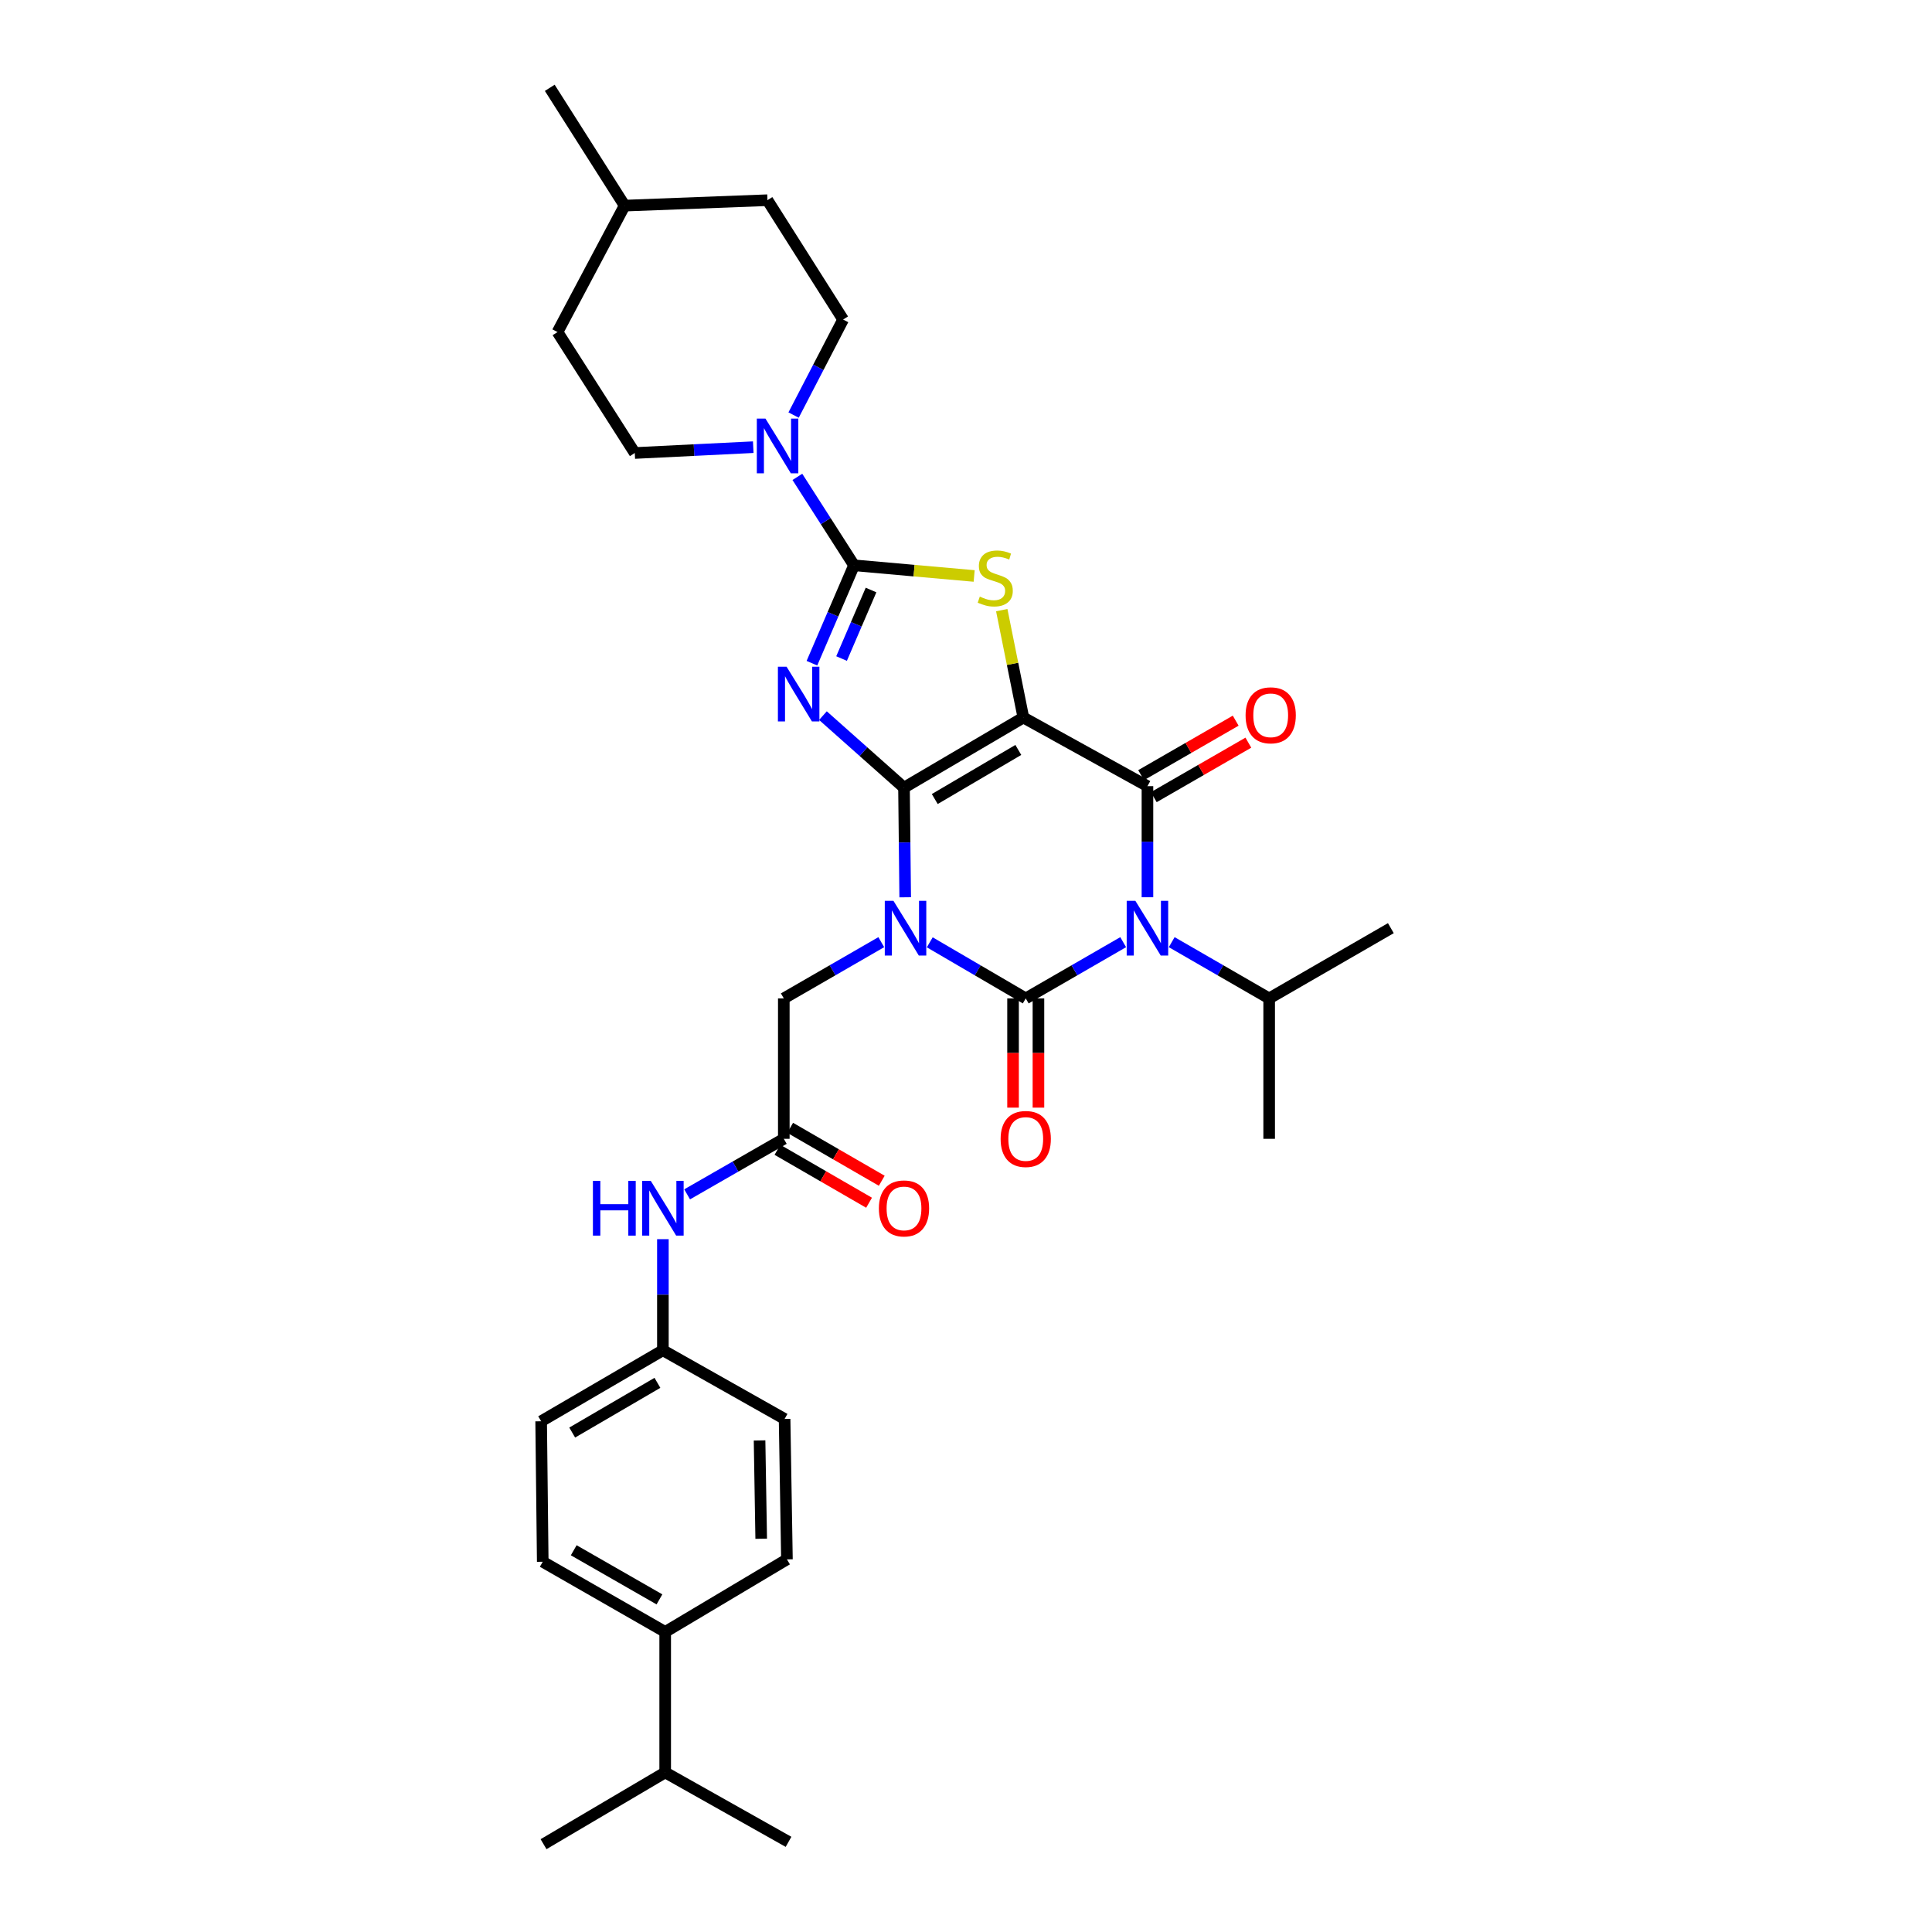 <?xml version='1.0' encoding='iso-8859-1'?>
<svg version='1.1' baseProfile='full'
              xmlns='http://www.w3.org/2000/svg'
                      xmlns:rdkit='http://www.rdkit.org/xml'
                      xmlns:xlink='http://www.w3.org/1999/xlink'
                  xml:space='preserve'
width='1000px' height='1000px' viewBox='0 0 1000 1000'>
<!-- END OF HEADER -->
<rect style='opacity:1.0;fill:#FFFFFF;stroke:none' width='1000' height='1000' x='0' y='0'> </rect>
<path class='bond-0' d='M 467.908,407.697 L 468.219,436.066' style='fill:none;fill-rule:evenodd;stroke:#000000;stroke-width:6px;stroke-linecap:butt;stroke-linejoin:miter;stroke-opacity:1' />
<path class='bond-0' d='M 468.219,436.066 L 468.529,464.436' style='fill:none;fill-rule:evenodd;stroke:#0000FF;stroke-width:6px;stroke-linecap:butt;stroke-linejoin:miter;stroke-opacity:1' />
<path class='bond-1' d='M 467.908,407.697 L 529.69,371.393' style='fill:none;fill-rule:evenodd;stroke:#000000;stroke-width:6px;stroke-linecap:butt;stroke-linejoin:miter;stroke-opacity:1' />
<path class='bond-1' d='M 483.833,413.58 L 527.08,388.168' style='fill:none;fill-rule:evenodd;stroke:#000000;stroke-width:6px;stroke-linecap:butt;stroke-linejoin:miter;stroke-opacity:1' />
<path class='bond-3' d='M 467.908,407.697 L 446.928,389.053' style='fill:none;fill-rule:evenodd;stroke:#000000;stroke-width:6px;stroke-linecap:butt;stroke-linejoin:miter;stroke-opacity:1' />
<path class='bond-3' d='M 446.928,389.053 L 425.947,370.409' style='fill:none;fill-rule:evenodd;stroke:#0000FF;stroke-width:6px;stroke-linecap:butt;stroke-linejoin:miter;stroke-opacity:1' />
<path class='bond-2' d='M 481.246,487.743 L 506.085,502.26' style='fill:none;fill-rule:evenodd;stroke:#0000FF;stroke-width:6px;stroke-linecap:butt;stroke-linejoin:miter;stroke-opacity:1' />
<path class='bond-2' d='M 506.085,502.26 L 530.924,516.776' style='fill:none;fill-rule:evenodd;stroke:#000000;stroke-width:6px;stroke-linecap:butt;stroke-linejoin:miter;stroke-opacity:1' />
<path class='bond-9' d='M 456.145,487.661 L 430.921,502.219' style='fill:none;fill-rule:evenodd;stroke:#0000FF;stroke-width:6px;stroke-linecap:butt;stroke-linejoin:miter;stroke-opacity:1' />
<path class='bond-9' d='M 430.921,502.219 L 405.696,516.776' style='fill:none;fill-rule:evenodd;stroke:#000000;stroke-width:6px;stroke-linecap:butt;stroke-linejoin:miter;stroke-opacity:1' />
<path class='bond-5' d='M 529.69,371.393 L 593.917,406.915' style='fill:none;fill-rule:evenodd;stroke:#000000;stroke-width:6px;stroke-linecap:butt;stroke-linejoin:miter;stroke-opacity:1' />
<path class='bond-7' d='M 529.69,371.393 L 524.098,343.604' style='fill:none;fill-rule:evenodd;stroke:#000000;stroke-width:6px;stroke-linecap:butt;stroke-linejoin:miter;stroke-opacity:1' />
<path class='bond-7' d='M 524.098,343.604 L 518.506,315.816' style='fill:none;fill-rule:evenodd;stroke:#CCCC00;stroke-width:6px;stroke-linecap:butt;stroke-linejoin:miter;stroke-opacity:1' />
<path class='bond-11' d='M 524.353,516.776 L 524.353,545.044' style='fill:none;fill-rule:evenodd;stroke:#000000;stroke-width:6px;stroke-linecap:butt;stroke-linejoin:miter;stroke-opacity:1' />
<path class='bond-11' d='M 524.353,545.044 L 524.353,573.312' style='fill:none;fill-rule:evenodd;stroke:#FF0000;stroke-width:6px;stroke-linecap:butt;stroke-linejoin:miter;stroke-opacity:1' />
<path class='bond-11' d='M 537.494,516.776 L 537.494,545.044' style='fill:none;fill-rule:evenodd;stroke:#000000;stroke-width:6px;stroke-linecap:butt;stroke-linejoin:miter;stroke-opacity:1' />
<path class='bond-11' d='M 537.494,545.044 L 537.494,573.312' style='fill:none;fill-rule:evenodd;stroke:#FF0000;stroke-width:6px;stroke-linecap:butt;stroke-linejoin:miter;stroke-opacity:1' />
<path class='bond-34' d='M 530.924,516.776 L 556.141,502.219' style='fill:none;fill-rule:evenodd;stroke:#000000;stroke-width:6px;stroke-linecap:butt;stroke-linejoin:miter;stroke-opacity:1' />
<path class='bond-34' d='M 556.141,502.219 L 581.358,487.663' style='fill:none;fill-rule:evenodd;stroke:#0000FF;stroke-width:6px;stroke-linecap:butt;stroke-linejoin:miter;stroke-opacity:1' />
<path class='bond-6' d='M 420.253,343.272 L 431.148,317.937' style='fill:none;fill-rule:evenodd;stroke:#0000FF;stroke-width:6px;stroke-linecap:butt;stroke-linejoin:miter;stroke-opacity:1' />
<path class='bond-6' d='M 431.148,317.937 L 442.044,292.602' style='fill:none;fill-rule:evenodd;stroke:#000000;stroke-width:6px;stroke-linecap:butt;stroke-linejoin:miter;stroke-opacity:1' />
<path class='bond-6' d='M 435.593,340.863 L 443.22,323.128' style='fill:none;fill-rule:evenodd;stroke:#0000FF;stroke-width:6px;stroke-linecap:butt;stroke-linejoin:miter;stroke-opacity:1' />
<path class='bond-6' d='M 443.22,323.128 L 450.847,305.394' style='fill:none;fill-rule:evenodd;stroke:#000000;stroke-width:6px;stroke-linecap:butt;stroke-linejoin:miter;stroke-opacity:1' />
<path class='bond-4' d='M 593.917,464.416 L 593.917,435.666' style='fill:none;fill-rule:evenodd;stroke:#0000FF;stroke-width:6px;stroke-linecap:butt;stroke-linejoin:miter;stroke-opacity:1' />
<path class='bond-4' d='M 593.917,435.666 L 593.917,406.915' style='fill:none;fill-rule:evenodd;stroke:#000000;stroke-width:6px;stroke-linecap:butt;stroke-linejoin:miter;stroke-opacity:1' />
<path class='bond-13' d='M 606.475,487.662 L 631.696,502.219' style='fill:none;fill-rule:evenodd;stroke:#0000FF;stroke-width:6px;stroke-linecap:butt;stroke-linejoin:miter;stroke-opacity:1' />
<path class='bond-13' d='M 631.696,502.219 L 656.917,516.776' style='fill:none;fill-rule:evenodd;stroke:#000000;stroke-width:6px;stroke-linecap:butt;stroke-linejoin:miter;stroke-opacity:1' />
<path class='bond-12' d='M 597.197,412.608 L 621.675,398.505' style='fill:none;fill-rule:evenodd;stroke:#000000;stroke-width:6px;stroke-linecap:butt;stroke-linejoin:miter;stroke-opacity:1' />
<path class='bond-12' d='M 621.675,398.505 L 646.152,384.402' style='fill:none;fill-rule:evenodd;stroke:#FF0000;stroke-width:6px;stroke-linecap:butt;stroke-linejoin:miter;stroke-opacity:1' />
<path class='bond-12' d='M 590.637,401.223 L 615.115,387.12' style='fill:none;fill-rule:evenodd;stroke:#000000;stroke-width:6px;stroke-linecap:butt;stroke-linejoin:miter;stroke-opacity:1' />
<path class='bond-12' d='M 615.115,387.12 L 639.592,373.017' style='fill:none;fill-rule:evenodd;stroke:#FF0000;stroke-width:6px;stroke-linecap:butt;stroke-linejoin:miter;stroke-opacity:1' />
<path class='bond-8' d='M 442.044,292.602 L 427.38,269.716' style='fill:none;fill-rule:evenodd;stroke:#000000;stroke-width:6px;stroke-linecap:butt;stroke-linejoin:miter;stroke-opacity:1' />
<path class='bond-8' d='M 427.38,269.716 L 412.717,246.829' style='fill:none;fill-rule:evenodd;stroke:#0000FF;stroke-width:6px;stroke-linecap:butt;stroke-linejoin:miter;stroke-opacity:1' />
<path class='bond-33' d='M 442.044,292.602 L 473.135,295.362' style='fill:none;fill-rule:evenodd;stroke:#000000;stroke-width:6px;stroke-linecap:butt;stroke-linejoin:miter;stroke-opacity:1' />
<path class='bond-33' d='M 473.135,295.362 L 504.226,298.123' style='fill:none;fill-rule:evenodd;stroke:#CCCC00;stroke-width:6px;stroke-linecap:butt;stroke-linejoin:miter;stroke-opacity:1' />
<path class='bond-15' d='M 389.88,231.456 L 359.221,232.967' style='fill:none;fill-rule:evenodd;stroke:#0000FF;stroke-width:6px;stroke-linecap:butt;stroke-linejoin:miter;stroke-opacity:1' />
<path class='bond-15' d='M 359.221,232.967 L 328.563,234.478' style='fill:none;fill-rule:evenodd;stroke:#000000;stroke-width:6px;stroke-linecap:butt;stroke-linejoin:miter;stroke-opacity:1' />
<path class='bond-16' d='M 410.766,214.832 L 423.58,190.114' style='fill:none;fill-rule:evenodd;stroke:#0000FF;stroke-width:6px;stroke-linecap:butt;stroke-linejoin:miter;stroke-opacity:1' />
<path class='bond-16' d='M 423.58,190.114 L 436.394,165.396' style='fill:none;fill-rule:evenodd;stroke:#000000;stroke-width:6px;stroke-linecap:butt;stroke-linejoin:miter;stroke-opacity:1' />
<path class='bond-10' d='M 405.696,516.776 L 405.696,589.449' style='fill:none;fill-rule:evenodd;stroke:#000000;stroke-width:6px;stroke-linecap:butt;stroke-linejoin:miter;stroke-opacity:1' />
<path class='bond-14' d='M 405.696,589.449 L 380.676,603.82' style='fill:none;fill-rule:evenodd;stroke:#000000;stroke-width:6px;stroke-linecap:butt;stroke-linejoin:miter;stroke-opacity:1' />
<path class='bond-14' d='M 380.676,603.82 L 355.656,618.19' style='fill:none;fill-rule:evenodd;stroke:#0000FF;stroke-width:6px;stroke-linecap:butt;stroke-linejoin:miter;stroke-opacity:1' />
<path class='bond-18' d='M 402.409,595.138 L 426.117,608.836' style='fill:none;fill-rule:evenodd;stroke:#000000;stroke-width:6px;stroke-linecap:butt;stroke-linejoin:miter;stroke-opacity:1' />
<path class='bond-18' d='M 426.117,608.836 L 449.825,622.535' style='fill:none;fill-rule:evenodd;stroke:#FF0000;stroke-width:6px;stroke-linecap:butt;stroke-linejoin:miter;stroke-opacity:1' />
<path class='bond-18' d='M 408.983,583.76 L 432.691,597.459' style='fill:none;fill-rule:evenodd;stroke:#000000;stroke-width:6px;stroke-linecap:butt;stroke-linejoin:miter;stroke-opacity:1' />
<path class='bond-18' d='M 432.691,597.459 L 456.399,611.157' style='fill:none;fill-rule:evenodd;stroke:#FF0000;stroke-width:6px;stroke-linecap:butt;stroke-linejoin:miter;stroke-opacity:1' />
<path class='bond-28' d='M 656.917,516.776 L 656.917,589.449' style='fill:none;fill-rule:evenodd;stroke:#000000;stroke-width:6px;stroke-linecap:butt;stroke-linejoin:miter;stroke-opacity:1' />
<path class='bond-29' d='M 656.917,516.776 L 719.903,480.414' style='fill:none;fill-rule:evenodd;stroke:#000000;stroke-width:6px;stroke-linecap:butt;stroke-linejoin:miter;stroke-opacity:1' />
<path class='bond-21' d='M 343.112,641.393 L 343.112,670.143' style='fill:none;fill-rule:evenodd;stroke:#0000FF;stroke-width:6px;stroke-linecap:butt;stroke-linejoin:miter;stroke-opacity:1' />
<path class='bond-21' d='M 343.112,670.143 L 343.112,698.893' style='fill:none;fill-rule:evenodd;stroke:#000000;stroke-width:6px;stroke-linecap:butt;stroke-linejoin:miter;stroke-opacity:1' />
<path class='bond-25' d='M 328.563,234.478 L 288.565,171.879' style='fill:none;fill-rule:evenodd;stroke:#000000;stroke-width:6px;stroke-linecap:butt;stroke-linejoin:miter;stroke-opacity:1' />
<path class='bond-26' d='M 436.394,165.396 L 397.228,103.622' style='fill:none;fill-rule:evenodd;stroke:#000000;stroke-width:6px;stroke-linecap:butt;stroke-linejoin:miter;stroke-opacity:1' />
<path class='bond-17' d='M 344.302,844.685 L 280.922,808.367' style='fill:none;fill-rule:evenodd;stroke:#000000;stroke-width:6px;stroke-linecap:butt;stroke-linejoin:miter;stroke-opacity:1' />
<path class='bond-17' d='M 341.328,827.836 L 296.962,802.413' style='fill:none;fill-rule:evenodd;stroke:#000000;stroke-width:6px;stroke-linecap:butt;stroke-linejoin:miter;stroke-opacity:1' />
<path class='bond-22' d='M 344.302,844.685 L 344.302,917.402' style='fill:none;fill-rule:evenodd;stroke:#000000;stroke-width:6px;stroke-linecap:butt;stroke-linejoin:miter;stroke-opacity:1' />
<path class='bond-36' d='M 344.302,844.685 L 407.317,807.133' style='fill:none;fill-rule:evenodd;stroke:#000000;stroke-width:6px;stroke-linecap:butt;stroke-linejoin:miter;stroke-opacity:1' />
<path class='bond-19' d='M 280.922,808.367 L 280.097,735.65' style='fill:none;fill-rule:evenodd;stroke:#000000;stroke-width:6px;stroke-linecap:butt;stroke-linejoin:miter;stroke-opacity:1' />
<path class='bond-20' d='M 407.317,807.133 L 406.105,734.445' style='fill:none;fill-rule:evenodd;stroke:#000000;stroke-width:6px;stroke-linecap:butt;stroke-linejoin:miter;stroke-opacity:1' />
<path class='bond-20' d='M 393.997,796.449 L 393.148,745.567' style='fill:none;fill-rule:evenodd;stroke:#000000;stroke-width:6px;stroke-linecap:butt;stroke-linejoin:miter;stroke-opacity:1' />
<path class='bond-23' d='M 343.112,698.893 L 406.105,734.445' style='fill:none;fill-rule:evenodd;stroke:#000000;stroke-width:6px;stroke-linecap:butt;stroke-linejoin:miter;stroke-opacity:1' />
<path class='bond-24' d='M 343.112,698.893 L 280.097,735.65' style='fill:none;fill-rule:evenodd;stroke:#000000;stroke-width:6px;stroke-linecap:butt;stroke-linejoin:miter;stroke-opacity:1' />
<path class='bond-24' d='M 340.28,715.757 L 296.17,741.487' style='fill:none;fill-rule:evenodd;stroke:#000000;stroke-width:6px;stroke-linecap:butt;stroke-linejoin:miter;stroke-opacity:1' />
<path class='bond-30' d='M 344.302,917.402 L 281.338,954.545' style='fill:none;fill-rule:evenodd;stroke:#000000;stroke-width:6px;stroke-linecap:butt;stroke-linejoin:miter;stroke-opacity:1' />
<path class='bond-31' d='M 344.302,917.402 L 408.142,953.334' style='fill:none;fill-rule:evenodd;stroke:#000000;stroke-width:6px;stroke-linecap:butt;stroke-linejoin:miter;stroke-opacity:1' />
<path class='bond-35' d='M 288.565,171.879 L 323.307,106.433' style='fill:none;fill-rule:evenodd;stroke:#000000;stroke-width:6px;stroke-linecap:butt;stroke-linejoin:miter;stroke-opacity:1' />
<path class='bond-27' d='M 397.228,103.622 L 323.307,106.433' style='fill:none;fill-rule:evenodd;stroke:#000000;stroke-width:6px;stroke-linecap:butt;stroke-linejoin:miter;stroke-opacity:1' />
<path class='bond-32' d='M 323.307,106.433 L 284.557,45.455' style='fill:none;fill-rule:evenodd;stroke:#000000;stroke-width:6px;stroke-linecap:butt;stroke-linejoin:miter;stroke-opacity:1' />
<path  class='atom-1' d='M 462.444 466.254
L 471.724 481.254
Q 472.644 482.734, 474.124 485.414
Q 475.604 488.094, 475.684 488.254
L 475.684 466.254
L 479.444 466.254
L 479.444 494.574
L 475.564 494.574
L 465.604 478.174
Q 464.444 476.254, 463.204 474.054
Q 462.004 471.854, 461.644 471.174
L 461.644 494.574
L 457.964 494.574
L 457.964 466.254
L 462.444 466.254
' fill='#0000FF'/>
<path  class='atom-4' d='M 407.123 345.085
L 416.403 360.085
Q 417.323 361.565, 418.803 364.245
Q 420.283 366.925, 420.363 367.085
L 420.363 345.085
L 424.123 345.085
L 424.123 373.405
L 420.243 373.405
L 410.283 357.005
Q 409.123 355.085, 407.883 352.885
Q 406.683 350.685, 406.323 350.005
L 406.323 373.405
L 402.643 373.405
L 402.643 345.085
L 407.123 345.085
' fill='#0000FF'/>
<path  class='atom-5' d='M 587.657 466.254
L 596.937 481.254
Q 597.857 482.734, 599.337 485.414
Q 600.817 488.094, 600.897 488.254
L 600.897 466.254
L 604.657 466.254
L 604.657 494.574
L 600.777 494.574
L 590.817 478.174
Q 589.657 476.254, 588.417 474.054
Q 587.217 471.854, 586.857 471.174
L 586.857 494.574
L 583.177 494.574
L 583.177 466.254
L 587.657 466.254
' fill='#0000FF'/>
<path  class='atom-8' d='M 507.141 308.812
Q 507.461 308.932, 508.781 309.492
Q 510.101 310.052, 511.541 310.412
Q 513.021 310.732, 514.461 310.732
Q 517.141 310.732, 518.701 309.452
Q 520.261 308.132, 520.261 305.852
Q 520.261 304.292, 519.461 303.332
Q 518.701 302.372, 517.501 301.852
Q 516.301 301.332, 514.301 300.732
Q 511.781 299.972, 510.261 299.252
Q 508.781 298.532, 507.701 297.012
Q 506.661 295.492, 506.661 292.932
Q 506.661 289.372, 509.061 287.172
Q 511.501 284.972, 516.301 284.972
Q 519.581 284.972, 523.301 286.532
L 522.381 289.612
Q 518.981 288.212, 516.421 288.212
Q 513.661 288.212, 512.141 289.372
Q 510.621 290.492, 510.661 292.452
Q 510.661 293.972, 511.421 294.892
Q 512.221 295.812, 513.341 296.332
Q 514.501 296.852, 516.421 297.452
Q 518.981 298.252, 520.501 299.052
Q 522.021 299.852, 523.101 301.492
Q 524.221 303.092, 524.221 305.852
Q 524.221 309.772, 521.581 311.892
Q 518.981 313.972, 514.621 313.972
Q 512.101 313.972, 510.181 313.412
Q 508.301 312.892, 506.061 311.972
L 507.141 308.812
' fill='#CCCC00'/>
<path  class='atom-9' d='M 396.21 216.675
L 405.49 231.675
Q 406.41 233.155, 407.89 235.835
Q 409.37 238.515, 409.45 238.675
L 409.45 216.675
L 413.21 216.675
L 413.21 244.995
L 409.33 244.995
L 399.37 228.595
Q 398.21 226.675, 396.97 224.475
Q 395.77 222.275, 395.41 221.595
L 395.41 244.995
L 391.73 244.995
L 391.73 216.675
L 396.21 216.675
' fill='#0000FF'/>
<path  class='atom-12' d='M 517.924 589.529
Q 517.924 582.729, 521.284 578.929
Q 524.644 575.129, 530.924 575.129
Q 537.204 575.129, 540.564 578.929
Q 543.924 582.729, 543.924 589.529
Q 543.924 596.409, 540.524 600.329
Q 537.124 604.209, 530.924 604.209
Q 524.684 604.209, 521.284 600.329
Q 517.924 596.449, 517.924 589.529
M 530.924 601.009
Q 535.244 601.009, 537.564 598.129
Q 539.924 595.209, 539.924 589.529
Q 539.924 583.969, 537.564 581.169
Q 535.244 578.329, 530.924 578.329
Q 526.604 578.329, 524.244 581.129
Q 521.924 583.929, 521.924 589.529
Q 521.924 595.249, 524.244 598.129
Q 526.604 601.009, 530.924 601.009
' fill='#FF0000'/>
<path  class='atom-13' d='M 644.713 370.239
Q 644.713 363.439, 648.073 359.639
Q 651.433 355.839, 657.713 355.839
Q 663.993 355.839, 667.353 359.639
Q 670.713 363.439, 670.713 370.239
Q 670.713 377.119, 667.313 381.039
Q 663.913 384.919, 657.713 384.919
Q 651.473 384.919, 648.073 381.039
Q 644.713 377.159, 644.713 370.239
M 657.713 381.719
Q 662.033 381.719, 664.353 378.839
Q 666.713 375.919, 666.713 370.239
Q 666.713 364.679, 664.353 361.879
Q 662.033 359.039, 657.713 359.039
Q 653.393 359.039, 651.033 361.839
Q 648.713 364.639, 648.713 370.239
Q 648.713 375.959, 651.033 378.839
Q 653.393 381.719, 657.713 381.719
' fill='#FF0000'/>
<path  class='atom-15' d='M 306.892 611.235
L 310.732 611.235
L 310.732 623.275
L 325.212 623.275
L 325.212 611.235
L 329.052 611.235
L 329.052 639.555
L 325.212 639.555
L 325.212 626.475
L 310.732 626.475
L 310.732 639.555
L 306.892 639.555
L 306.892 611.235
' fill='#0000FF'/>
<path  class='atom-15' d='M 336.852 611.235
L 346.132 626.235
Q 347.052 627.715, 348.532 630.395
Q 350.012 633.075, 350.092 633.235
L 350.092 611.235
L 353.852 611.235
L 353.852 639.555
L 349.972 639.555
L 340.012 623.155
Q 338.852 621.235, 337.612 619.035
Q 336.412 616.835, 336.052 616.155
L 336.052 639.555
L 332.372 639.555
L 332.372 611.235
L 336.852 611.235
' fill='#0000FF'/>
<path  class='atom-19' d='M 454.908 625.475
Q 454.908 618.675, 458.268 614.875
Q 461.628 611.075, 467.908 611.075
Q 474.188 611.075, 477.548 614.875
Q 480.908 618.675, 480.908 625.475
Q 480.908 632.355, 477.508 636.275
Q 474.108 640.155, 467.908 640.155
Q 461.668 640.155, 458.268 636.275
Q 454.908 632.395, 454.908 625.475
M 467.908 636.955
Q 472.228 636.955, 474.548 634.075
Q 476.908 631.155, 476.908 625.475
Q 476.908 619.915, 474.548 617.115
Q 472.228 614.275, 467.908 614.275
Q 463.588 614.275, 461.228 617.075
Q 458.908 619.875, 458.908 625.475
Q 458.908 631.195, 461.228 634.075
Q 463.588 636.955, 467.908 636.955
' fill='#FF0000'/>
</svg>
